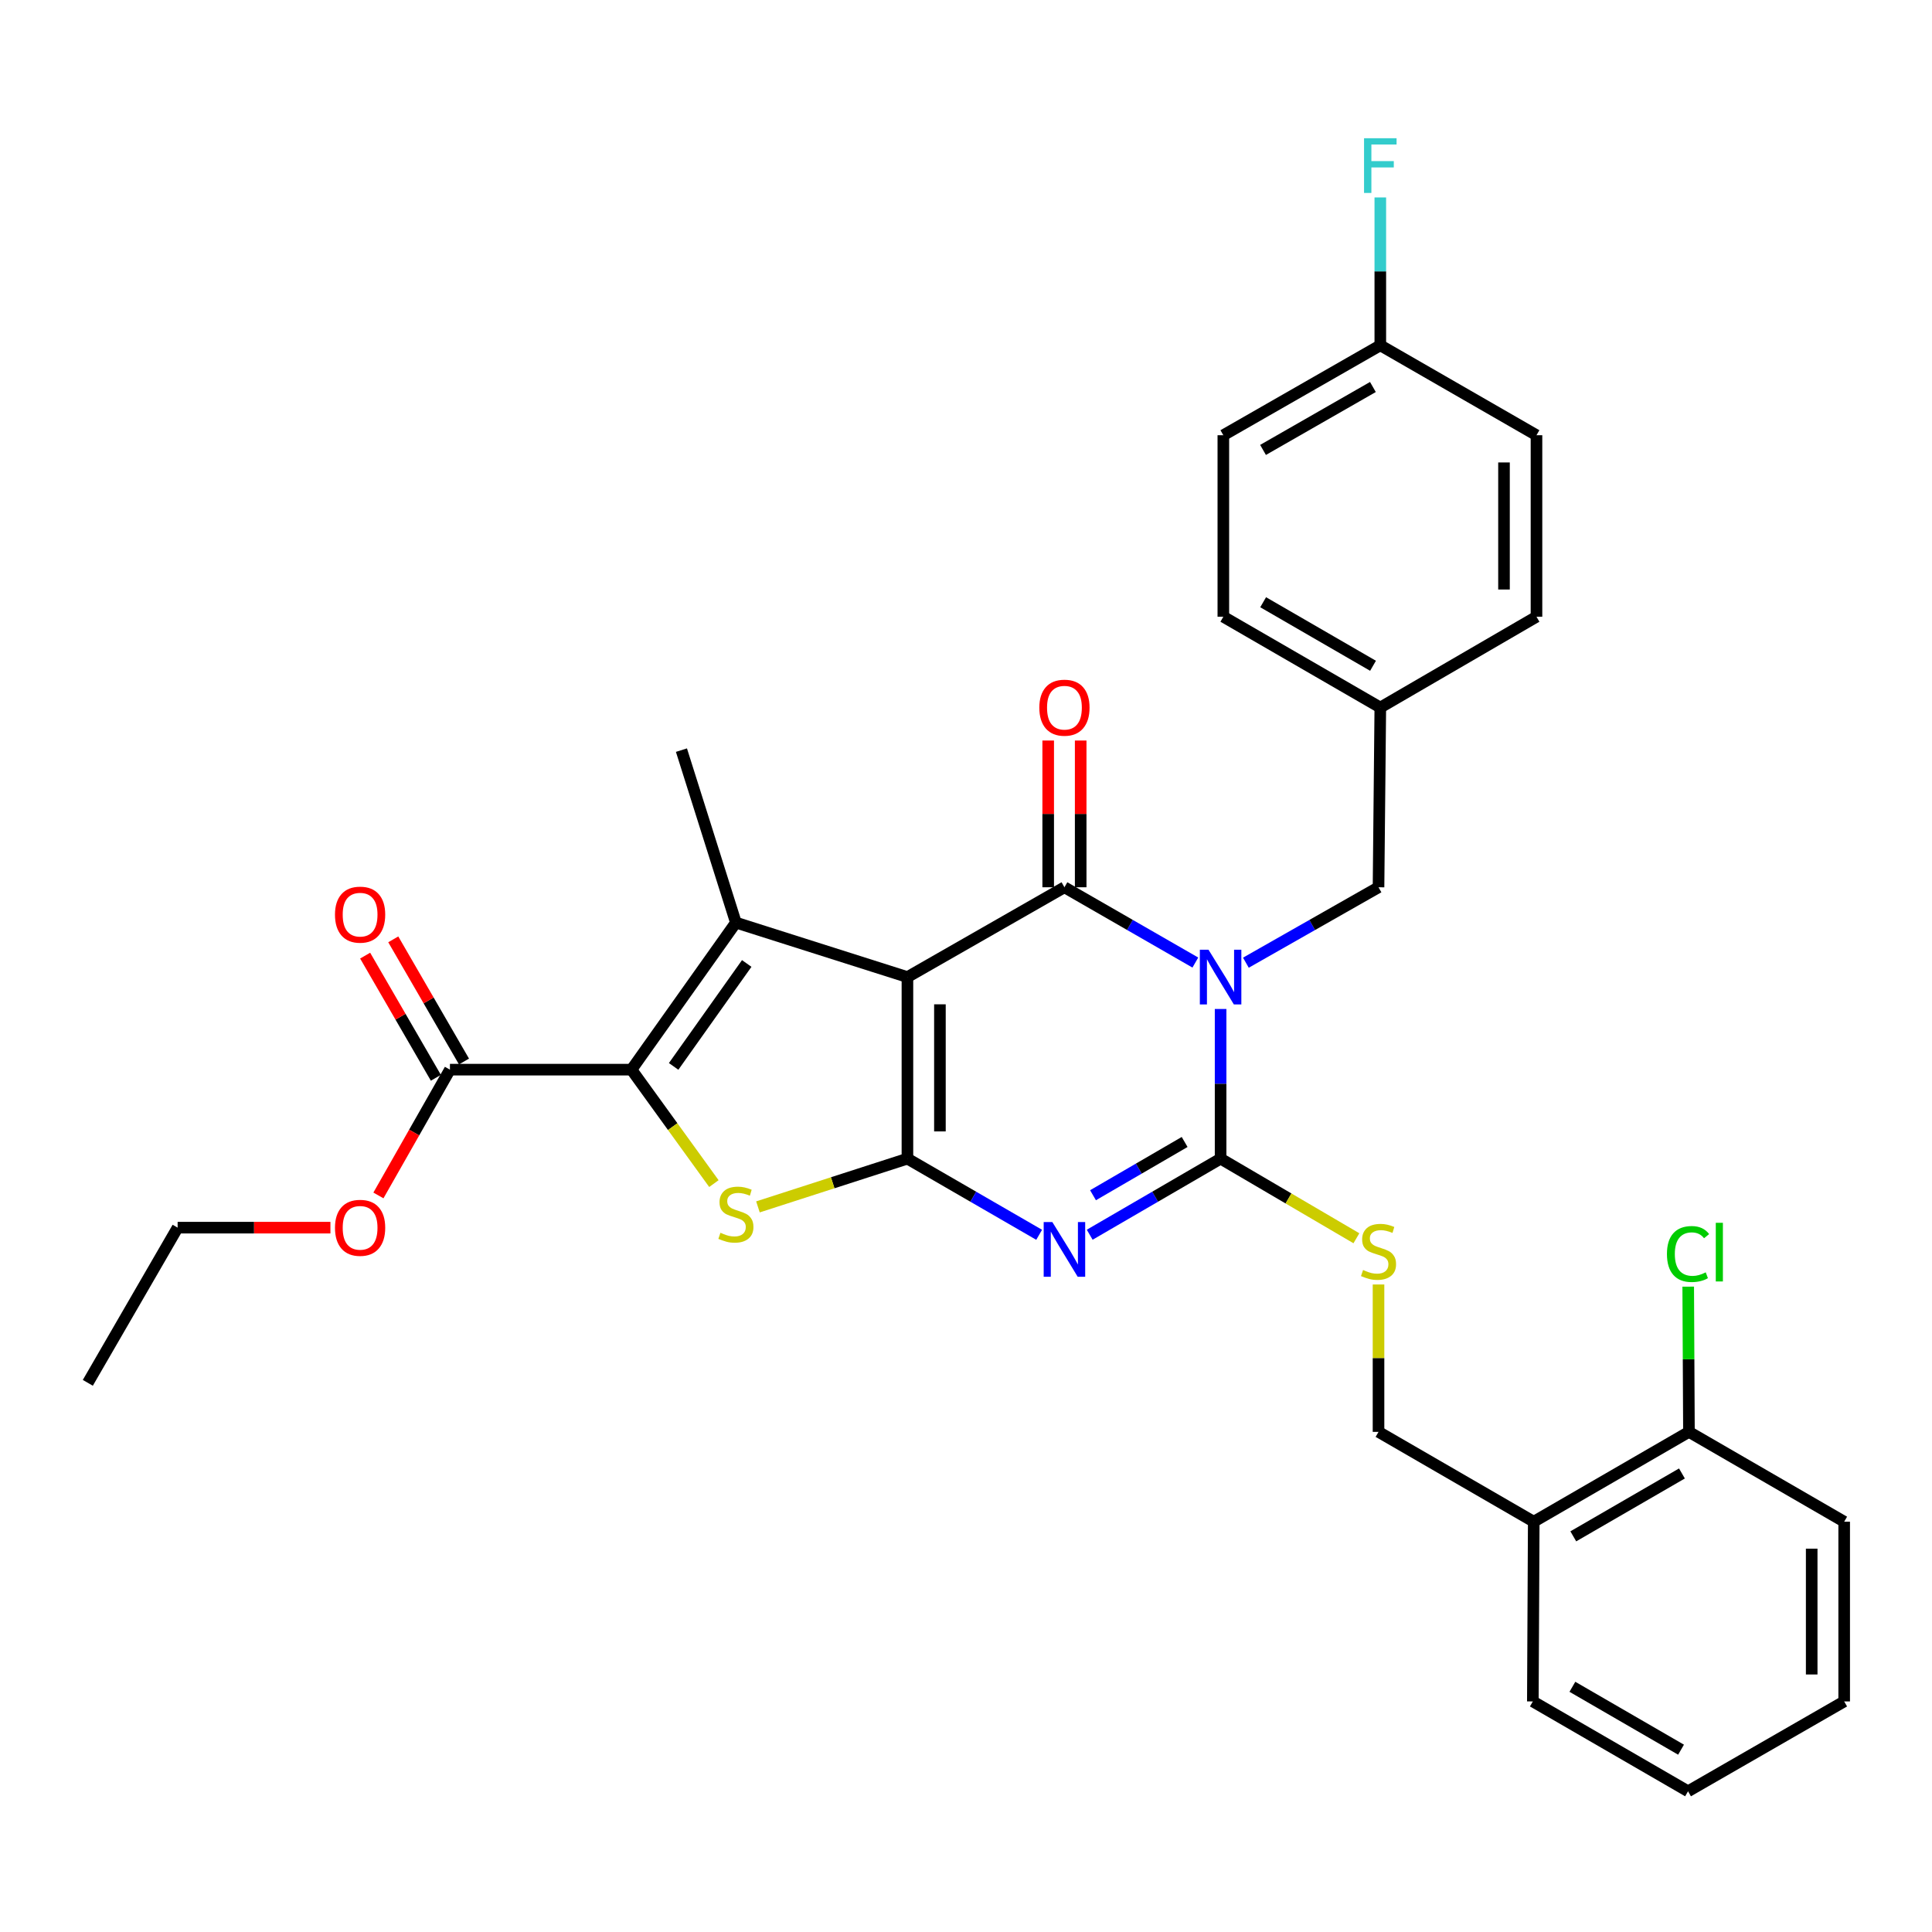 <?xml version='1.0' encoding='iso-8859-1'?>
<svg version='1.1' baseProfile='full'
              xmlns='http://www.w3.org/2000/svg'
                      xmlns:rdkit='http://www.rdkit.org/xml'
                      xmlns:xlink='http://www.w3.org/1999/xlink'
                  xml:space='preserve'
width='1000px' height='1000px' viewBox='0 0 1000 1000'>
<!-- END OF HEADER -->
<rect style='opacity:1.0;fill:#FFFFFF;stroke:none' width='1000' height='1000' x='0' y='0'> </rect>
<path class='bond-1' d='M 469.685,505.736 L 469.685,599.716' style='fill:none;fill-rule:evenodd;stroke:#000000;stroke-width:6px;stroke-linecap:butt;stroke-linejoin:miter;stroke-opacity:1' />
<path class='bond-1' d='M 486.501,519.833 L 486.501,585.619' style='fill:none;fill-rule:evenodd;stroke:#000000;stroke-width:6px;stroke-linecap:butt;stroke-linejoin:miter;stroke-opacity:1' />
<path class='bond-2' d='M 469.685,505.736 L 550.951,459.25' style='fill:none;fill-rule:evenodd;stroke:#000000;stroke-width:6px;stroke-linecap:butt;stroke-linejoin:miter;stroke-opacity:1' />
<path class='bond-5' d='M 469.685,505.736 L 380.899,477.541' style='fill:none;fill-rule:evenodd;stroke:#000000;stroke-width:6px;stroke-linecap:butt;stroke-linejoin:miter;stroke-opacity:1' />
<path class='bond-0' d='M 618.708,498.218 L 584.829,478.734' style='fill:none;fill-rule:evenodd;stroke:#0000FF;stroke-width:6px;stroke-linecap:butt;stroke-linejoin:miter;stroke-opacity:1' />
<path class='bond-0' d='M 584.829,478.734 L 550.951,459.25' style='fill:none;fill-rule:evenodd;stroke:#000000;stroke-width:6px;stroke-linecap:butt;stroke-linejoin:miter;stroke-opacity:1' />
<path class='bond-4' d='M 631.779,522.245 L 631.779,560.981' style='fill:none;fill-rule:evenodd;stroke:#0000FF;stroke-width:6px;stroke-linecap:butt;stroke-linejoin:miter;stroke-opacity:1' />
<path class='bond-4' d='M 631.779,560.981 L 631.779,599.716' style='fill:none;fill-rule:evenodd;stroke:#000000;stroke-width:6px;stroke-linecap:butt;stroke-linejoin:miter;stroke-opacity:1' />
<path class='bond-10' d='M 644.869,498.291 L 679.195,478.77' style='fill:none;fill-rule:evenodd;stroke:#0000FF;stroke-width:6px;stroke-linecap:butt;stroke-linejoin:miter;stroke-opacity:1' />
<path class='bond-10' d='M 679.195,478.77 L 713.521,459.25' style='fill:none;fill-rule:evenodd;stroke:#000000;stroke-width:6px;stroke-linecap:butt;stroke-linejoin:miter;stroke-opacity:1' />
<path class='bond-3' d='M 469.685,599.716 L 503.775,619.424' style='fill:none;fill-rule:evenodd;stroke:#000000;stroke-width:6px;stroke-linecap:butt;stroke-linejoin:miter;stroke-opacity:1' />
<path class='bond-3' d='M 503.775,619.424 L 537.865,639.132' style='fill:none;fill-rule:evenodd;stroke:#0000FF;stroke-width:6px;stroke-linecap:butt;stroke-linejoin:miter;stroke-opacity:1' />
<path class='bond-7' d='M 469.685,599.716 L 430.998,612.201' style='fill:none;fill-rule:evenodd;stroke:#000000;stroke-width:6px;stroke-linecap:butt;stroke-linejoin:miter;stroke-opacity:1' />
<path class='bond-7' d='M 430.998,612.201 L 392.311,624.686' style='fill:none;fill-rule:evenodd;stroke:#CCCC00;stroke-width:6px;stroke-linecap:butt;stroke-linejoin:miter;stroke-opacity:1' />
<path class='bond-11' d='M 559.359,459.25 L 559.359,421.274' style='fill:none;fill-rule:evenodd;stroke:#000000;stroke-width:6px;stroke-linecap:butt;stroke-linejoin:miter;stroke-opacity:1' />
<path class='bond-11' d='M 559.359,421.274 L 559.359,383.299' style='fill:none;fill-rule:evenodd;stroke:#FF0000;stroke-width:6px;stroke-linecap:butt;stroke-linejoin:miter;stroke-opacity:1' />
<path class='bond-11' d='M 542.544,459.25 L 542.544,421.274' style='fill:none;fill-rule:evenodd;stroke:#000000;stroke-width:6px;stroke-linecap:butt;stroke-linejoin:miter;stroke-opacity:1' />
<path class='bond-11' d='M 542.544,421.274 L 542.544,383.299' style='fill:none;fill-rule:evenodd;stroke:#FF0000;stroke-width:6px;stroke-linecap:butt;stroke-linejoin:miter;stroke-opacity:1' />
<path class='bond-33' d='M 564.029,639.096 L 597.904,619.406' style='fill:none;fill-rule:evenodd;stroke:#0000FF;stroke-width:6px;stroke-linecap:butt;stroke-linejoin:miter;stroke-opacity:1' />
<path class='bond-33' d='M 597.904,619.406 L 631.779,599.716' style='fill:none;fill-rule:evenodd;stroke:#000000;stroke-width:6px;stroke-linecap:butt;stroke-linejoin:miter;stroke-opacity:1' />
<path class='bond-33' d='M 565.741,618.651 L 589.453,604.868' style='fill:none;fill-rule:evenodd;stroke:#0000FF;stroke-width:6px;stroke-linecap:butt;stroke-linejoin:miter;stroke-opacity:1' />
<path class='bond-33' d='M 589.453,604.868 L 613.166,591.085' style='fill:none;fill-rule:evenodd;stroke:#000000;stroke-width:6px;stroke-linecap:butt;stroke-linejoin:miter;stroke-opacity:1' />
<path class='bond-9' d='M 631.779,599.716 L 666.926,620.319' style='fill:none;fill-rule:evenodd;stroke:#000000;stroke-width:6px;stroke-linecap:butt;stroke-linejoin:miter;stroke-opacity:1' />
<path class='bond-9' d='M 666.926,620.319 L 702.072,640.921' style='fill:none;fill-rule:evenodd;stroke:#CCCC00;stroke-width:6px;stroke-linecap:butt;stroke-linejoin:miter;stroke-opacity:1' />
<path class='bond-6' d='M 380.899,477.541 L 326.855,553.651' style='fill:none;fill-rule:evenodd;stroke:#000000;stroke-width:6px;stroke-linecap:butt;stroke-linejoin:miter;stroke-opacity:1' />
<path class='bond-6' d='M 386.503,498.694 L 348.672,551.97' style='fill:none;fill-rule:evenodd;stroke:#000000;stroke-width:6px;stroke-linecap:butt;stroke-linejoin:miter;stroke-opacity:1' />
<path class='bond-17' d='M 380.899,477.541 L 352.714,388.269' style='fill:none;fill-rule:evenodd;stroke:#000000;stroke-width:6px;stroke-linecap:butt;stroke-linejoin:miter;stroke-opacity:1' />
<path class='bond-8' d='M 326.855,553.651 L 232.884,553.651' style='fill:none;fill-rule:evenodd;stroke:#000000;stroke-width:6px;stroke-linecap:butt;stroke-linejoin:miter;stroke-opacity:1' />
<path class='bond-32' d='M 326.855,553.651 L 348.184,583.139' style='fill:none;fill-rule:evenodd;stroke:#000000;stroke-width:6px;stroke-linecap:butt;stroke-linejoin:miter;stroke-opacity:1' />
<path class='bond-32' d='M 348.184,583.139 L 369.513,612.628' style='fill:none;fill-rule:evenodd;stroke:#CCCC00;stroke-width:6px;stroke-linecap:butt;stroke-linejoin:miter;stroke-opacity:1' />
<path class='bond-14' d='M 240.16,549.438 L 221.856,517.822' style='fill:none;fill-rule:evenodd;stroke:#000000;stroke-width:6px;stroke-linecap:butt;stroke-linejoin:miter;stroke-opacity:1' />
<path class='bond-14' d='M 221.856,517.822 L 203.553,486.205' style='fill:none;fill-rule:evenodd;stroke:#FF0000;stroke-width:6px;stroke-linecap:butt;stroke-linejoin:miter;stroke-opacity:1' />
<path class='bond-14' d='M 225.607,557.863 L 207.304,526.247' style='fill:none;fill-rule:evenodd;stroke:#000000;stroke-width:6px;stroke-linecap:butt;stroke-linejoin:miter;stroke-opacity:1' />
<path class='bond-14' d='M 207.304,526.247 L 189,494.63' style='fill:none;fill-rule:evenodd;stroke:#FF0000;stroke-width:6px;stroke-linecap:butt;stroke-linejoin:miter;stroke-opacity:1' />
<path class='bond-18' d='M 232.884,553.651 L 214.375,586.205' style='fill:none;fill-rule:evenodd;stroke:#000000;stroke-width:6px;stroke-linecap:butt;stroke-linejoin:miter;stroke-opacity:1' />
<path class='bond-18' d='M 214.375,586.205 L 195.867,618.759' style='fill:none;fill-rule:evenodd;stroke:#FF0000;stroke-width:6px;stroke-linecap:butt;stroke-linejoin:miter;stroke-opacity:1' />
<path class='bond-13' d='M 713.521,664.849 L 713.521,702.993' style='fill:none;fill-rule:evenodd;stroke:#CCCC00;stroke-width:6px;stroke-linecap:butt;stroke-linejoin:miter;stroke-opacity:1' />
<path class='bond-13' d='M 713.521,702.993 L 713.521,741.136' style='fill:none;fill-rule:evenodd;stroke:#000000;stroke-width:6px;stroke-linecap:butt;stroke-linejoin:miter;stroke-opacity:1' />
<path class='bond-16' d='M 713.521,459.25 L 714.446,366.213' style='fill:none;fill-rule:evenodd;stroke:#000000;stroke-width:6px;stroke-linecap:butt;stroke-linejoin:miter;stroke-opacity:1' />
<path class='bond-12' d='M 793.863,787.631 L 713.521,741.136' style='fill:none;fill-rule:evenodd;stroke:#000000;stroke-width:6px;stroke-linecap:butt;stroke-linejoin:miter;stroke-opacity:1' />
<path class='bond-15' d='M 793.863,787.631 L 874.195,741.136' style='fill:none;fill-rule:evenodd;stroke:#000000;stroke-width:6px;stroke-linecap:butt;stroke-linejoin:miter;stroke-opacity:1' />
<path class='bond-15' d='M 814.336,795.211 L 870.568,762.664' style='fill:none;fill-rule:evenodd;stroke:#000000;stroke-width:6px;stroke-linecap:butt;stroke-linejoin:miter;stroke-opacity:1' />
<path class='bond-26' d='M 793.863,787.631 L 793.396,880.659' style='fill:none;fill-rule:evenodd;stroke:#000000;stroke-width:6px;stroke-linecap:butt;stroke-linejoin:miter;stroke-opacity:1' />
<path class='bond-20' d='M 874.195,741.136 L 874.006,703.55' style='fill:none;fill-rule:evenodd;stroke:#000000;stroke-width:6px;stroke-linecap:butt;stroke-linejoin:miter;stroke-opacity:1' />
<path class='bond-20' d='M 874.006,703.55 L 873.817,665.965' style='fill:none;fill-rule:evenodd;stroke:#00CC00;stroke-width:6px;stroke-linecap:butt;stroke-linejoin:miter;stroke-opacity:1' />
<path class='bond-27' d='M 874.195,741.136 L 954.545,787.631' style='fill:none;fill-rule:evenodd;stroke:#000000;stroke-width:6px;stroke-linecap:butt;stroke-linejoin:miter;stroke-opacity:1' />
<path class='bond-22' d='M 714.446,366.213 L 795.283,319.222' style='fill:none;fill-rule:evenodd;stroke:#000000;stroke-width:6px;stroke-linecap:butt;stroke-linejoin:miter;stroke-opacity:1' />
<path class='bond-23' d='M 714.446,366.213 L 633.199,319.222' style='fill:none;fill-rule:evenodd;stroke:#000000;stroke-width:6px;stroke-linecap:butt;stroke-linejoin:miter;stroke-opacity:1' />
<path class='bond-23' d='M 710.678,344.608 L 653.805,311.714' style='fill:none;fill-rule:evenodd;stroke:#000000;stroke-width:6px;stroke-linecap:butt;stroke-linejoin:miter;stroke-opacity:1' />
<path class='bond-28' d='M 171.027,635.431 L 131.484,635.431' style='fill:none;fill-rule:evenodd;stroke:#FF0000;stroke-width:6px;stroke-linecap:butt;stroke-linejoin:miter;stroke-opacity:1' />
<path class='bond-28' d='M 131.484,635.431 L 91.941,635.431' style='fill:none;fill-rule:evenodd;stroke:#000000;stroke-width:6px;stroke-linecap:butt;stroke-linejoin:miter;stroke-opacity:1' />
<path class='bond-19' d='M 714.446,178.737 L 633.199,225.27' style='fill:none;fill-rule:evenodd;stroke:#000000;stroke-width:6px;stroke-linecap:butt;stroke-linejoin:miter;stroke-opacity:1' />
<path class='bond-19' d='M 710.616,200.309 L 653.743,232.882' style='fill:none;fill-rule:evenodd;stroke:#000000;stroke-width:6px;stroke-linecap:butt;stroke-linejoin:miter;stroke-opacity:1' />
<path class='bond-21' d='M 714.446,178.737 L 714.446,140.466' style='fill:none;fill-rule:evenodd;stroke:#000000;stroke-width:6px;stroke-linecap:butt;stroke-linejoin:miter;stroke-opacity:1' />
<path class='bond-21' d='M 714.446,140.466 L 714.446,102.195' style='fill:none;fill-rule:evenodd;stroke:#33CCCC;stroke-width:6px;stroke-linecap:butt;stroke-linejoin:miter;stroke-opacity:1' />
<path class='bond-34' d='M 714.446,178.737 L 795.283,225.27' style='fill:none;fill-rule:evenodd;stroke:#000000;stroke-width:6px;stroke-linecap:butt;stroke-linejoin:miter;stroke-opacity:1' />
<path class='bond-25' d='M 795.283,319.222 L 795.283,225.27' style='fill:none;fill-rule:evenodd;stroke:#000000;stroke-width:6px;stroke-linecap:butt;stroke-linejoin:miter;stroke-opacity:1' />
<path class='bond-25' d='M 778.467,305.129 L 778.467,239.362' style='fill:none;fill-rule:evenodd;stroke:#000000;stroke-width:6px;stroke-linecap:butt;stroke-linejoin:miter;stroke-opacity:1' />
<path class='bond-24' d='M 633.199,319.222 L 633.199,225.27' style='fill:none;fill-rule:evenodd;stroke:#000000;stroke-width:6px;stroke-linecap:butt;stroke-linejoin:miter;stroke-opacity:1' />
<path class='bond-30' d='M 793.396,880.659 L 873.728,927.164' style='fill:none;fill-rule:evenodd;stroke:#000000;stroke-width:6px;stroke-linecap:butt;stroke-linejoin:miter;stroke-opacity:1' />
<path class='bond-30' d='M 813.87,873.082 L 870.103,905.635' style='fill:none;fill-rule:evenodd;stroke:#000000;stroke-width:6px;stroke-linecap:butt;stroke-linejoin:miter;stroke-opacity:1' />
<path class='bond-35' d='M 954.545,787.631 L 954.545,880.659' style='fill:none;fill-rule:evenodd;stroke:#000000;stroke-width:6px;stroke-linecap:butt;stroke-linejoin:miter;stroke-opacity:1' />
<path class='bond-35' d='M 937.73,801.585 L 937.73,866.705' style='fill:none;fill-rule:evenodd;stroke:#000000;stroke-width:6px;stroke-linecap:butt;stroke-linejoin:miter;stroke-opacity:1' />
<path class='bond-29' d='M 91.941,635.431 L 45.455,715.754' style='fill:none;fill-rule:evenodd;stroke:#000000;stroke-width:6px;stroke-linecap:butt;stroke-linejoin:miter;stroke-opacity:1' />
<path class='bond-31' d='M 873.728,927.164 L 954.545,880.659' style='fill:none;fill-rule:evenodd;stroke:#000000;stroke-width:6px;stroke-linecap:butt;stroke-linejoin:miter;stroke-opacity:1' />
<path  class='atom-1' d='M 625.519 491.576
L 634.799 506.576
Q 635.719 508.056, 637.199 510.736
Q 638.679 513.416, 638.759 513.576
L 638.759 491.576
L 642.519 491.576
L 642.519 519.896
L 638.639 519.896
L 628.679 503.496
Q 627.519 501.576, 626.279 499.376
Q 625.079 497.176, 624.719 496.496
L 624.719 519.896
L 621.039 519.896
L 621.039 491.576
L 625.519 491.576
' fill='#0000FF'/>
<path  class='atom-4' d='M 544.691 632.537
L 553.971 647.537
Q 554.891 649.017, 556.371 651.697
Q 557.851 654.377, 557.931 654.537
L 557.931 632.537
L 561.691 632.537
L 561.691 660.857
L 557.811 660.857
L 547.851 644.457
Q 546.691 642.537, 545.451 640.337
Q 544.251 638.137, 543.891 637.457
L 543.891 660.857
L 540.211 660.857
L 540.211 632.537
L 544.691 632.537
' fill='#0000FF'/>
<path  class='atom-8' d='M 372.899 638.088
Q 373.219 638.208, 374.539 638.768
Q 375.859 639.328, 377.299 639.688
Q 378.779 640.008, 380.219 640.008
Q 382.899 640.008, 384.459 638.728
Q 386.019 637.408, 386.019 635.128
Q 386.019 633.568, 385.219 632.608
Q 384.459 631.648, 383.259 631.128
Q 382.059 630.608, 380.059 630.008
Q 377.539 629.248, 376.019 628.528
Q 374.539 627.808, 373.459 626.288
Q 372.419 624.768, 372.419 622.208
Q 372.419 618.648, 374.819 616.448
Q 377.259 614.248, 382.059 614.248
Q 385.339 614.248, 389.059 615.808
L 388.139 618.888
Q 384.739 617.488, 382.179 617.488
Q 379.419 617.488, 377.899 618.648
Q 376.379 619.768, 376.419 621.728
Q 376.419 623.248, 377.179 624.168
Q 377.979 625.088, 379.099 625.608
Q 380.259 626.128, 382.179 626.728
Q 384.739 627.528, 386.259 628.328
Q 387.779 629.128, 388.859 630.768
Q 389.979 632.368, 389.979 635.128
Q 389.979 639.048, 387.339 641.168
Q 384.739 643.248, 380.379 643.248
Q 377.859 643.248, 375.939 642.688
Q 374.059 642.168, 371.819 641.248
L 372.899 638.088
' fill='#CCCC00'/>
<path  class='atom-10' d='M 705.521 657.352
Q 705.841 657.472, 707.161 658.032
Q 708.481 658.592, 709.921 658.952
Q 711.401 659.272, 712.841 659.272
Q 715.521 659.272, 717.081 657.992
Q 718.641 656.672, 718.641 654.392
Q 718.641 652.832, 717.841 651.872
Q 717.081 650.912, 715.881 650.392
Q 714.681 649.872, 712.681 649.272
Q 710.161 648.512, 708.641 647.792
Q 707.161 647.072, 706.081 645.552
Q 705.041 644.032, 705.041 641.472
Q 705.041 637.912, 707.441 635.712
Q 709.881 633.512, 714.681 633.512
Q 717.961 633.512, 721.681 635.072
L 720.761 638.152
Q 717.361 636.752, 714.801 636.752
Q 712.041 636.752, 710.521 637.912
Q 709.001 639.032, 709.041 640.992
Q 709.041 642.512, 709.801 643.432
Q 710.601 644.352, 711.721 644.872
Q 712.881 645.392, 714.801 645.992
Q 717.361 646.792, 718.881 647.592
Q 720.401 648.392, 721.481 650.032
Q 722.601 651.632, 722.601 654.392
Q 722.601 658.312, 719.961 660.432
Q 717.361 662.512, 713.001 662.512
Q 710.481 662.512, 708.561 661.952
Q 706.681 661.432, 704.441 660.512
L 705.521 657.352
' fill='#CCCC00'/>
<path  class='atom-12' d='M 537.951 366.293
Q 537.951 359.493, 541.311 355.693
Q 544.671 351.893, 550.951 351.893
Q 557.231 351.893, 560.591 355.693
Q 563.951 359.493, 563.951 366.293
Q 563.951 373.173, 560.551 377.093
Q 557.151 380.973, 550.951 380.973
Q 544.711 380.973, 541.311 377.093
Q 537.951 373.213, 537.951 366.293
M 550.951 377.773
Q 555.271 377.773, 557.591 374.893
Q 559.951 371.973, 559.951 366.293
Q 559.951 360.733, 557.591 357.933
Q 555.271 355.093, 550.951 355.093
Q 546.631 355.093, 544.271 357.893
Q 541.951 360.693, 541.951 366.293
Q 541.951 372.013, 544.271 374.893
Q 546.631 377.773, 550.951 377.773
' fill='#FF0000'/>
<path  class='atom-15' d='M 173.388 473.418
Q 173.388 466.618, 176.748 462.818
Q 180.108 459.018, 186.388 459.018
Q 192.668 459.018, 196.028 462.818
Q 199.388 466.618, 199.388 473.418
Q 199.388 480.298, 195.988 484.218
Q 192.588 488.098, 186.388 488.098
Q 180.148 488.098, 176.748 484.218
Q 173.388 480.338, 173.388 473.418
M 186.388 484.898
Q 190.708 484.898, 193.028 482.018
Q 195.388 479.098, 195.388 473.418
Q 195.388 467.858, 193.028 465.058
Q 190.708 462.218, 186.388 462.218
Q 182.068 462.218, 179.708 465.018
Q 177.388 467.818, 177.388 473.418
Q 177.388 479.138, 179.708 482.018
Q 182.068 484.898, 186.388 484.898
' fill='#FF0000'/>
<path  class='atom-19' d='M 173.388 635.511
Q 173.388 628.711, 176.748 624.911
Q 180.108 621.111, 186.388 621.111
Q 192.668 621.111, 196.028 624.911
Q 199.388 628.711, 199.388 635.511
Q 199.388 642.391, 195.988 646.311
Q 192.588 650.191, 186.388 650.191
Q 180.148 650.191, 176.748 646.311
Q 173.388 642.431, 173.388 635.511
M 186.388 646.991
Q 190.708 646.991, 193.028 644.111
Q 195.388 641.191, 195.388 635.511
Q 195.388 629.951, 193.028 627.151
Q 190.708 624.311, 186.388 624.311
Q 182.068 624.311, 179.708 627.111
Q 177.388 629.911, 177.388 635.511
Q 177.388 641.231, 179.708 644.111
Q 182.068 646.991, 186.388 646.991
' fill='#FF0000'/>
<path  class='atom-21' d='M 862.808 649.079
Q 862.808 642.039, 866.088 638.359
Q 869.408 634.639, 875.688 634.639
Q 881.528 634.639, 884.648 638.759
L 882.008 640.919
Q 879.728 637.919, 875.688 637.919
Q 871.408 637.919, 869.128 640.799
Q 866.888 643.639, 866.888 649.079
Q 866.888 654.679, 869.208 657.559
Q 871.568 660.439, 876.128 660.439
Q 879.248 660.439, 882.888 658.559
L 884.008 661.559
Q 882.528 662.519, 880.288 663.079
Q 878.048 663.639, 875.568 663.639
Q 869.408 663.639, 866.088 659.879
Q 862.808 656.119, 862.808 649.079
' fill='#00CC00'/>
<path  class='atom-21' d='M 888.088 632.919
L 891.768 632.919
L 891.768 663.279
L 888.088 663.279
L 888.088 632.919
' fill='#00CC00'/>
<path  class='atom-22' d='M 706.026 71.549
L 722.866 71.549
L 722.866 74.789
L 709.826 74.789
L 709.826 83.389
L 721.426 83.389
L 721.426 86.669
L 709.826 86.669
L 709.826 99.869
L 706.026 99.869
L 706.026 71.549
' fill='#33CCCC'/>
</svg>
